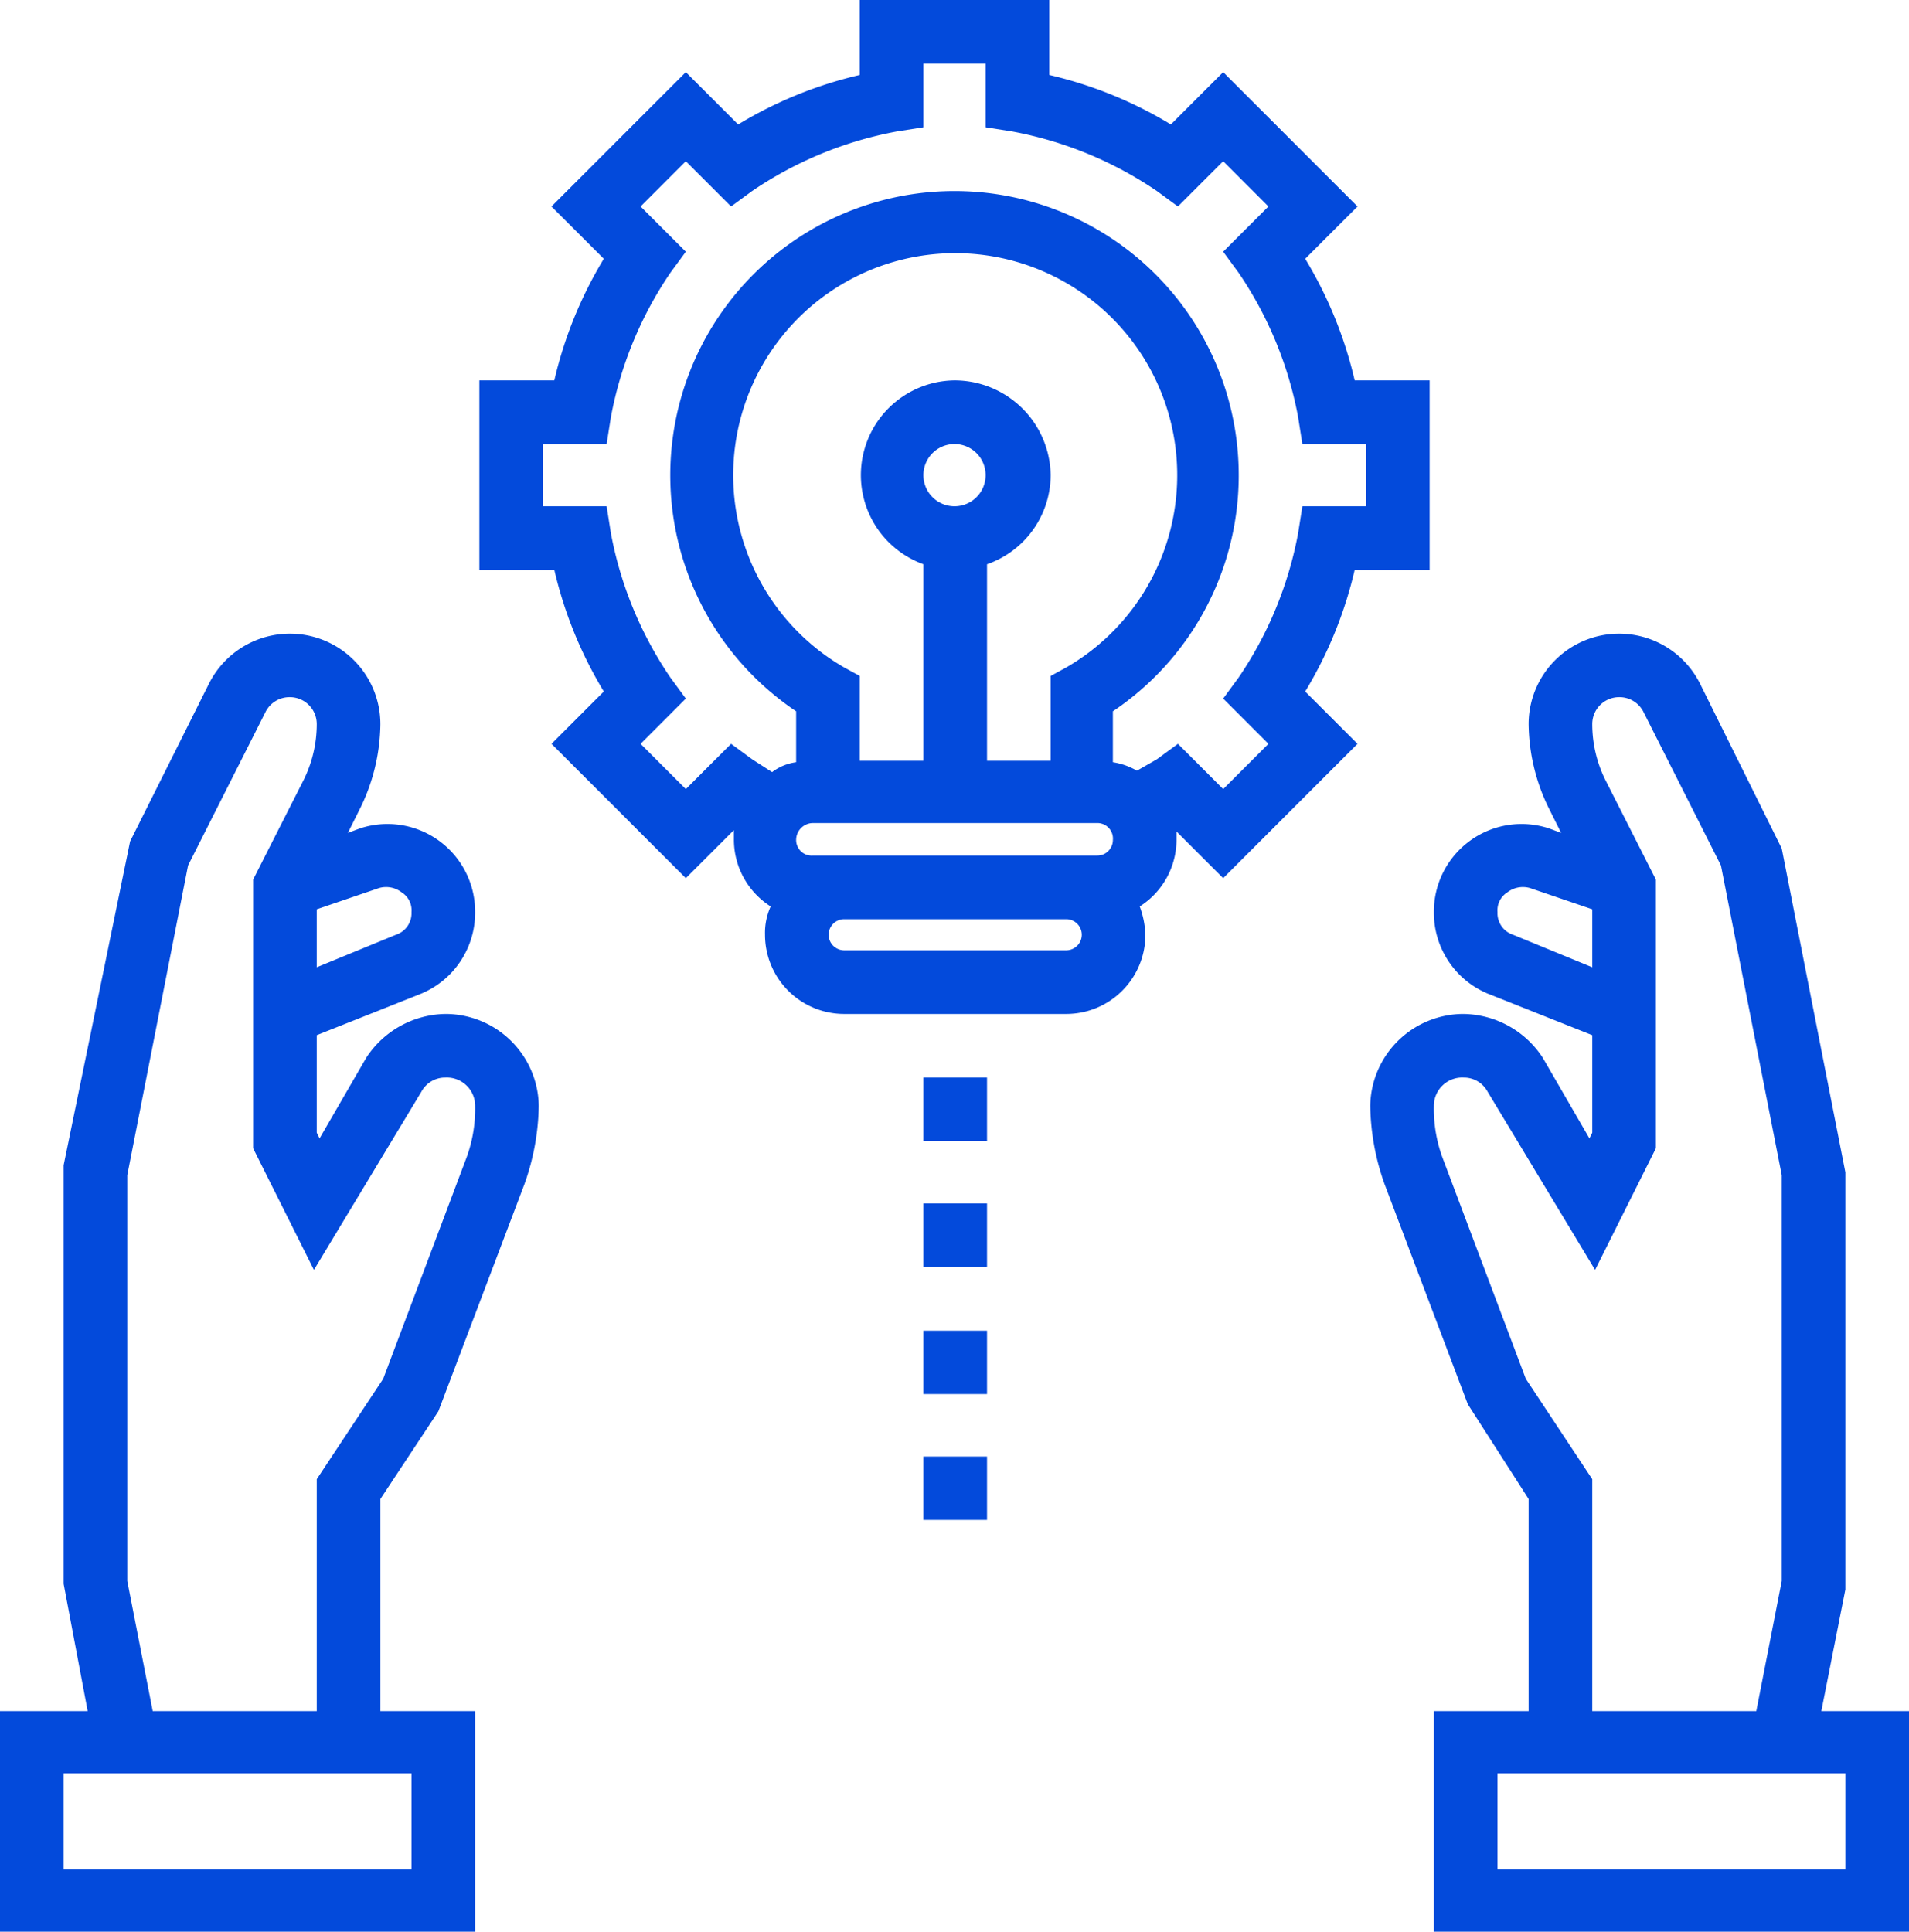 <svg id="Layer_1" data-name="Layer 1" xmlns="http://www.w3.org/2000/svg" width="135" height="136.6" viewBox="0 0 135 136.6"><defs><style>.cls-1{fill:#034adb;}</style></defs><title>icon</title><path class="cls-1" d="M31.5,71.7a6.8,6.8,0,0,0-5.6,3.1l-3.3,5.7-.2-.4V73.2l7.3-2.9a6.2,6.2,0,0,0,3.9-5.8,6.2,6.2,0,0,0-8.2-5.9l-.8.3.9-1.8a13.8,13.8,0,0,0,1.4-5.9,6.4,6.4,0,0,0-12.1-2.9L9.2,59.5,4.5,82.4V112l1.7,9H0v15.6H33.6V121H26.9V106L31,99.8l6.1-16.1a17.2,17.2,0,0,0,1-5.5A6.6,6.6,0,0,0,31.5,71.7Zm-4.7-8.9a1.8,1.8,0,0,1,1.6.3,1.5,1.5,0,0,1,.7,1.4A1.6,1.6,0,0,1,28,66.1l-5.6,2.3V64.3Zm2.3,62.6v6.8H4.5v-6.8Zm3.8-43.3L27.1,97.5l-4.7,7.1V121H10.8L9,111.8V83.1l4.3-21.9,5.5-10.9a1.9,1.9,0,0,1,1.7-1,1.9,1.9,0,0,1,1.9,1.9,8.9,8.9,0,0,1-.9,3.9l-3.6,7.1v19l4.3,8.6,7.6-12.6a1.9,1.9,0,0,1,1.7-1,2,2,0,0,1,2.1,2A10,10,0,0,1,32.9,82.1Z"/><path class="cls-1" d="M128.8,121l1.7-8.6V82.9L126,60l-5.8-11.7a6.4,6.4,0,0,0-12.1,2.9,13.8,13.8,0,0,0,1.4,5.9l.9,1.8-.8-.3a6.2,6.2,0,0,0-8.2,5.9,6.2,6.2,0,0,0,3.9,5.8l7.3,2.9v6.9l-.2.4-3.3-5.7a6.8,6.8,0,0,0-5.6-3.1,6.6,6.6,0,0,0-6.6,6.5,17.2,17.2,0,0,0,1,5.5l5.9,15.6,4.3,6.7v15h-6.7v15.6H135V121ZM107,66.1a1.6,1.6,0,0,1-1.1-1.6,1.5,1.5,0,0,1,.7-1.4,1.8,1.8,0,0,1,1.6-.3l4.4,1.5v4.1Zm.9,31.4-5.8-15.4a10,10,0,0,1-.7-3.9,2,2,0,0,1,2.1-2,1.9,1.9,0,0,1,1.7,1l7.6,12.6,4.3-8.6v-19l-3.6-7.1a8.9,8.9,0,0,1-.9-3.9,1.9,1.9,0,0,1,1.9-1.9,1.9,1.9,0,0,1,1.7,1l5.5,10.9L126,83.1v28.7l-1.8,9.2H112.6V104.6Zm22.6,34.7H105.9v-6.8h24.6Z"/><path class="cls-1" d="M95.8,40.3h5.3V26.9H95.8a29.4,29.4,0,0,0-3.5-8.6L96,14.6,86.5,5.1,82.8,8.8a29.4,29.4,0,0,0-8.6-3.5V0H60.8V5.3a29.4,29.4,0,0,0-8.6,3.5L48.5,5.1,39,14.6l3.7,3.7a29.4,29.4,0,0,0-3.5,8.6H33.9V40.3h5.3a29.4,29.4,0,0,0,3.5,8.6L39,52.6l9.5,9.5,3.4-3.4v.7a5.6,5.6,0,0,0,2.6,4.7,4.5,4.5,0,0,0-.4,2,5.6,5.6,0,0,0,5.6,5.6H75.4A5.6,5.6,0,0,0,81,66.1a6.5,6.5,0,0,0-.4-2,5.6,5.6,0,0,0,2.6-4.7v-.6l3.3,3.3L96,52.6l-3.7-3.7A29.4,29.4,0,0,0,95.8,40.3ZM75.4,67.2H59.7a1.1,1.1,0,1,1,0-2.2H75.4a1.1,1.1,0,0,1,0,2.2Zm2.2-6.7H57.5a1.1,1.1,0,0,1-1.2-1.1,1.2,1.2,0,0,1,1.2-1.2H77.6a1.1,1.1,0,0,1,1.1,1.2A1.1,1.1,0,0,1,77.6,60.5ZM69.8,39.9a6.7,6.7,0,0,0,4.5-6.3,6.8,6.8,0,0,0-6.8-6.7,6.7,6.7,0,0,0-2.2,13V53.8H60.8v-6l-1.1-.6a15.7,15.7,0,1,1,15.7,0l-1.1.6v6H69.8Zm-2.3-4.1a2.2,2.2,0,0,1,0-4.4,2.2,2.2,0,1,1,0,4.4Zm24.3,1.9a26.9,26.9,0,0,1-4.2,10.2l-1.1,1.5,3.2,3.2-3.2,3.2-3.2-3.2-1.5,1.1-1.4.8a4.9,4.9,0,0,0-1.7-.6V50.3a20.1,20.1,0,1,0-22.4,0v3.6a3.6,3.6,0,0,0-1.7.7l-1.4-.9-1.5-1.1-3.2,3.2-3.2-3.2,3.2-3.2-1.1-1.5a26.9,26.9,0,0,1-4.2-10.2l-.3-1.9H38.4V31.4h4.5l.3-1.9a26.9,26.9,0,0,1,4.2-10.2l1.1-1.5-3.2-3.2,3.2-3.2,3.2,3.2,1.5-1.1A26.9,26.9,0,0,1,63.4,9.3L65.3,9V4.5h4.4V9l1.9.3a26.9,26.9,0,0,1,10.2,4.2l1.5,1.1,3.2-3.2,3.2,3.2-3.2,3.2,1.1,1.5a26.9,26.9,0,0,1,4.2,10.2l.3,1.9h4.5v4.4H92.1Z"/><rect class="cls-1" x="65.3" y="76.2" width="4.5" height="4.48"/><rect class="cls-1" x="65.3" y="85.1" width="4.5" height="4.48"/><rect class="cls-1" x="65.3" y="94.1" width="4.5" height="4.48"/><rect class="cls-1" x="65.3" y="103" width="4.5" height="4.48"/></svg>